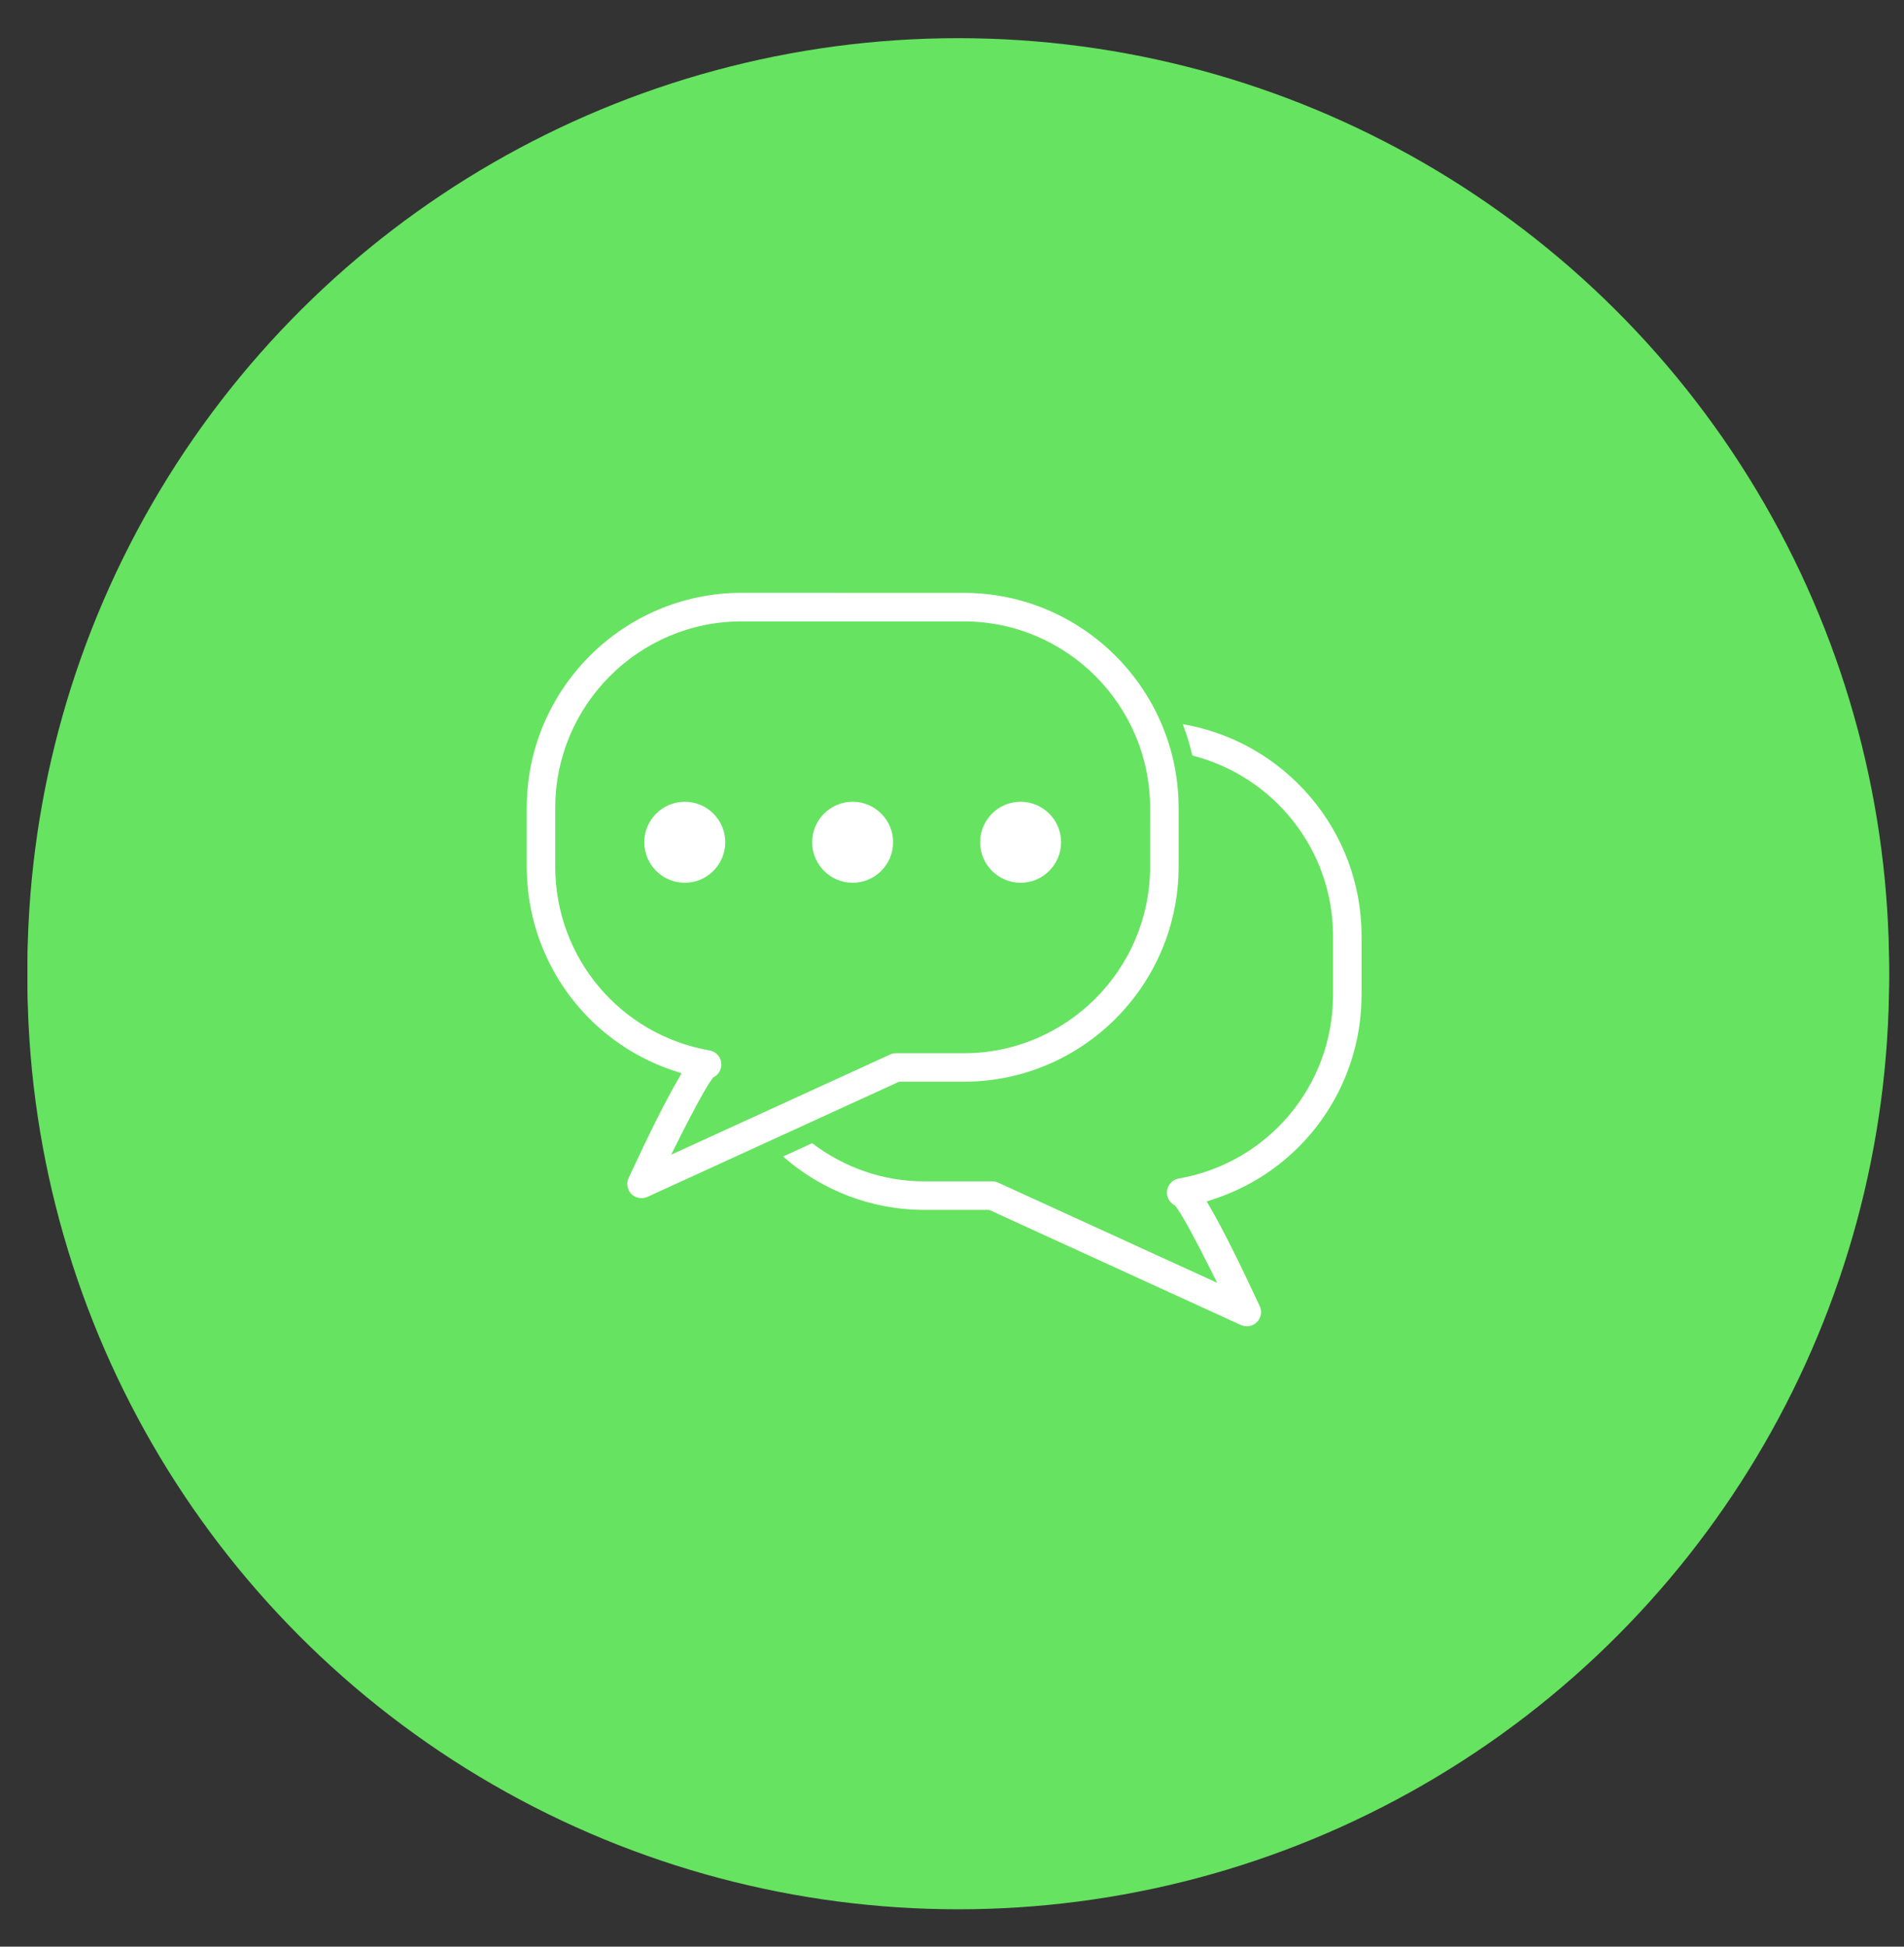 <svg xmlns="http://www.w3.org/2000/svg" width="45" height="46" viewBox="0 0 45 46" fill="none"><rect x="0" y="0" width="45" height="46" fill="#333333" stroke="none"/><circle cx="22.648" cy="23.117" r="21" stroke="#66E360" stroke-width="2"></circle><ellipse cx="22.648" cy="22.902" rx="22" ry="22" transform="rotate(-90 22.648 22.902)" fill="#66E360"></ellipse><path d="M27.856 19.092C27.856 16.29 25.578 14.01 22.779 14.01L17.527 14.009C14.727 14.009 12.449 16.289 12.449 19.092V20.479C12.449 22.666 13.838 24.6 15.906 25.295L16.109 25.363L16.002 25.549C15.726 26.025 15.351 26.773 14.857 27.835C14.797 27.962 14.824 28.115 14.922 28.214C15.021 28.313 15.178 28.34 15.301 28.283L21.25 25.561H22.779C25.578 25.561 27.856 23.282 27.856 20.479L27.856 19.092ZM27.182 20.479C27.182 22.91 25.206 24.888 22.779 24.888H21.176C21.128 24.888 21.08 24.898 21.036 24.919L15.862 27.286L16.086 26.84C16.291 26.434 16.661 25.717 16.838 25.485L16.858 25.459L16.887 25.442C16.975 25.389 17.033 25.299 17.046 25.197C17.069 25.018 16.948 24.854 16.77 24.822C14.657 24.452 13.123 22.626 13.123 20.48V19.093C13.123 16.662 15.099 14.684 17.526 14.684H22.779C25.206 14.684 27.182 16.662 27.182 19.093L27.181 20.479L27.182 20.479Z" fill="white"></path><path d="M27.955 17.113C28.047 17.353 28.122 17.6 28.181 17.854C30.088 18.337 31.506 20.062 31.506 22.12V23.508C31.506 25.653 29.972 27.479 27.858 27.849C27.681 27.881 27.56 28.046 27.583 28.224C27.596 28.327 27.654 28.416 27.742 28.469L27.77 28.486L27.791 28.512C27.969 28.744 28.338 29.461 28.543 29.868L28.767 30.313L23.593 27.947C23.549 27.927 23.5 27.916 23.452 27.916H21.85C20.852 27.916 19.934 27.577 19.195 27.014L18.508 27.329C19.401 28.113 20.571 28.59 21.85 28.59H23.379L29.328 31.311C29.451 31.368 29.608 31.341 29.707 31.242C29.806 31.143 29.832 30.99 29.773 30.863C29.277 29.801 28.903 29.053 28.628 28.577L28.52 28.391L28.724 28.323C30.791 27.628 32.18 25.694 32.18 23.507V22.12C32.18 19.609 30.35 17.52 27.955 17.113Z" fill="white"></path><path d="M16.184 18.946C15.657 18.946 15.227 19.375 15.227 19.902C15.227 20.43 15.657 20.86 16.184 20.86C16.712 20.86 17.141 20.43 17.141 19.902C17.142 19.375 16.712 18.946 16.184 18.946Z" fill="white"></path><path d="M24.122 18.946C23.594 18.946 23.165 19.375 23.165 19.902C23.165 20.43 23.594 20.86 24.122 20.86C24.649 20.86 25.078 20.43 25.078 19.902C25.078 19.375 24.649 18.946 24.122 18.946Z" fill="white"></path><path d="M20.152 18.946C19.624 18.946 19.195 19.375 19.195 19.902C19.195 20.43 19.624 20.86 20.152 20.86C20.679 20.86 21.108 20.43 21.108 19.902C21.109 19.375 20.68 18.946 20.152 18.946Z" fill="white"></path></svg>